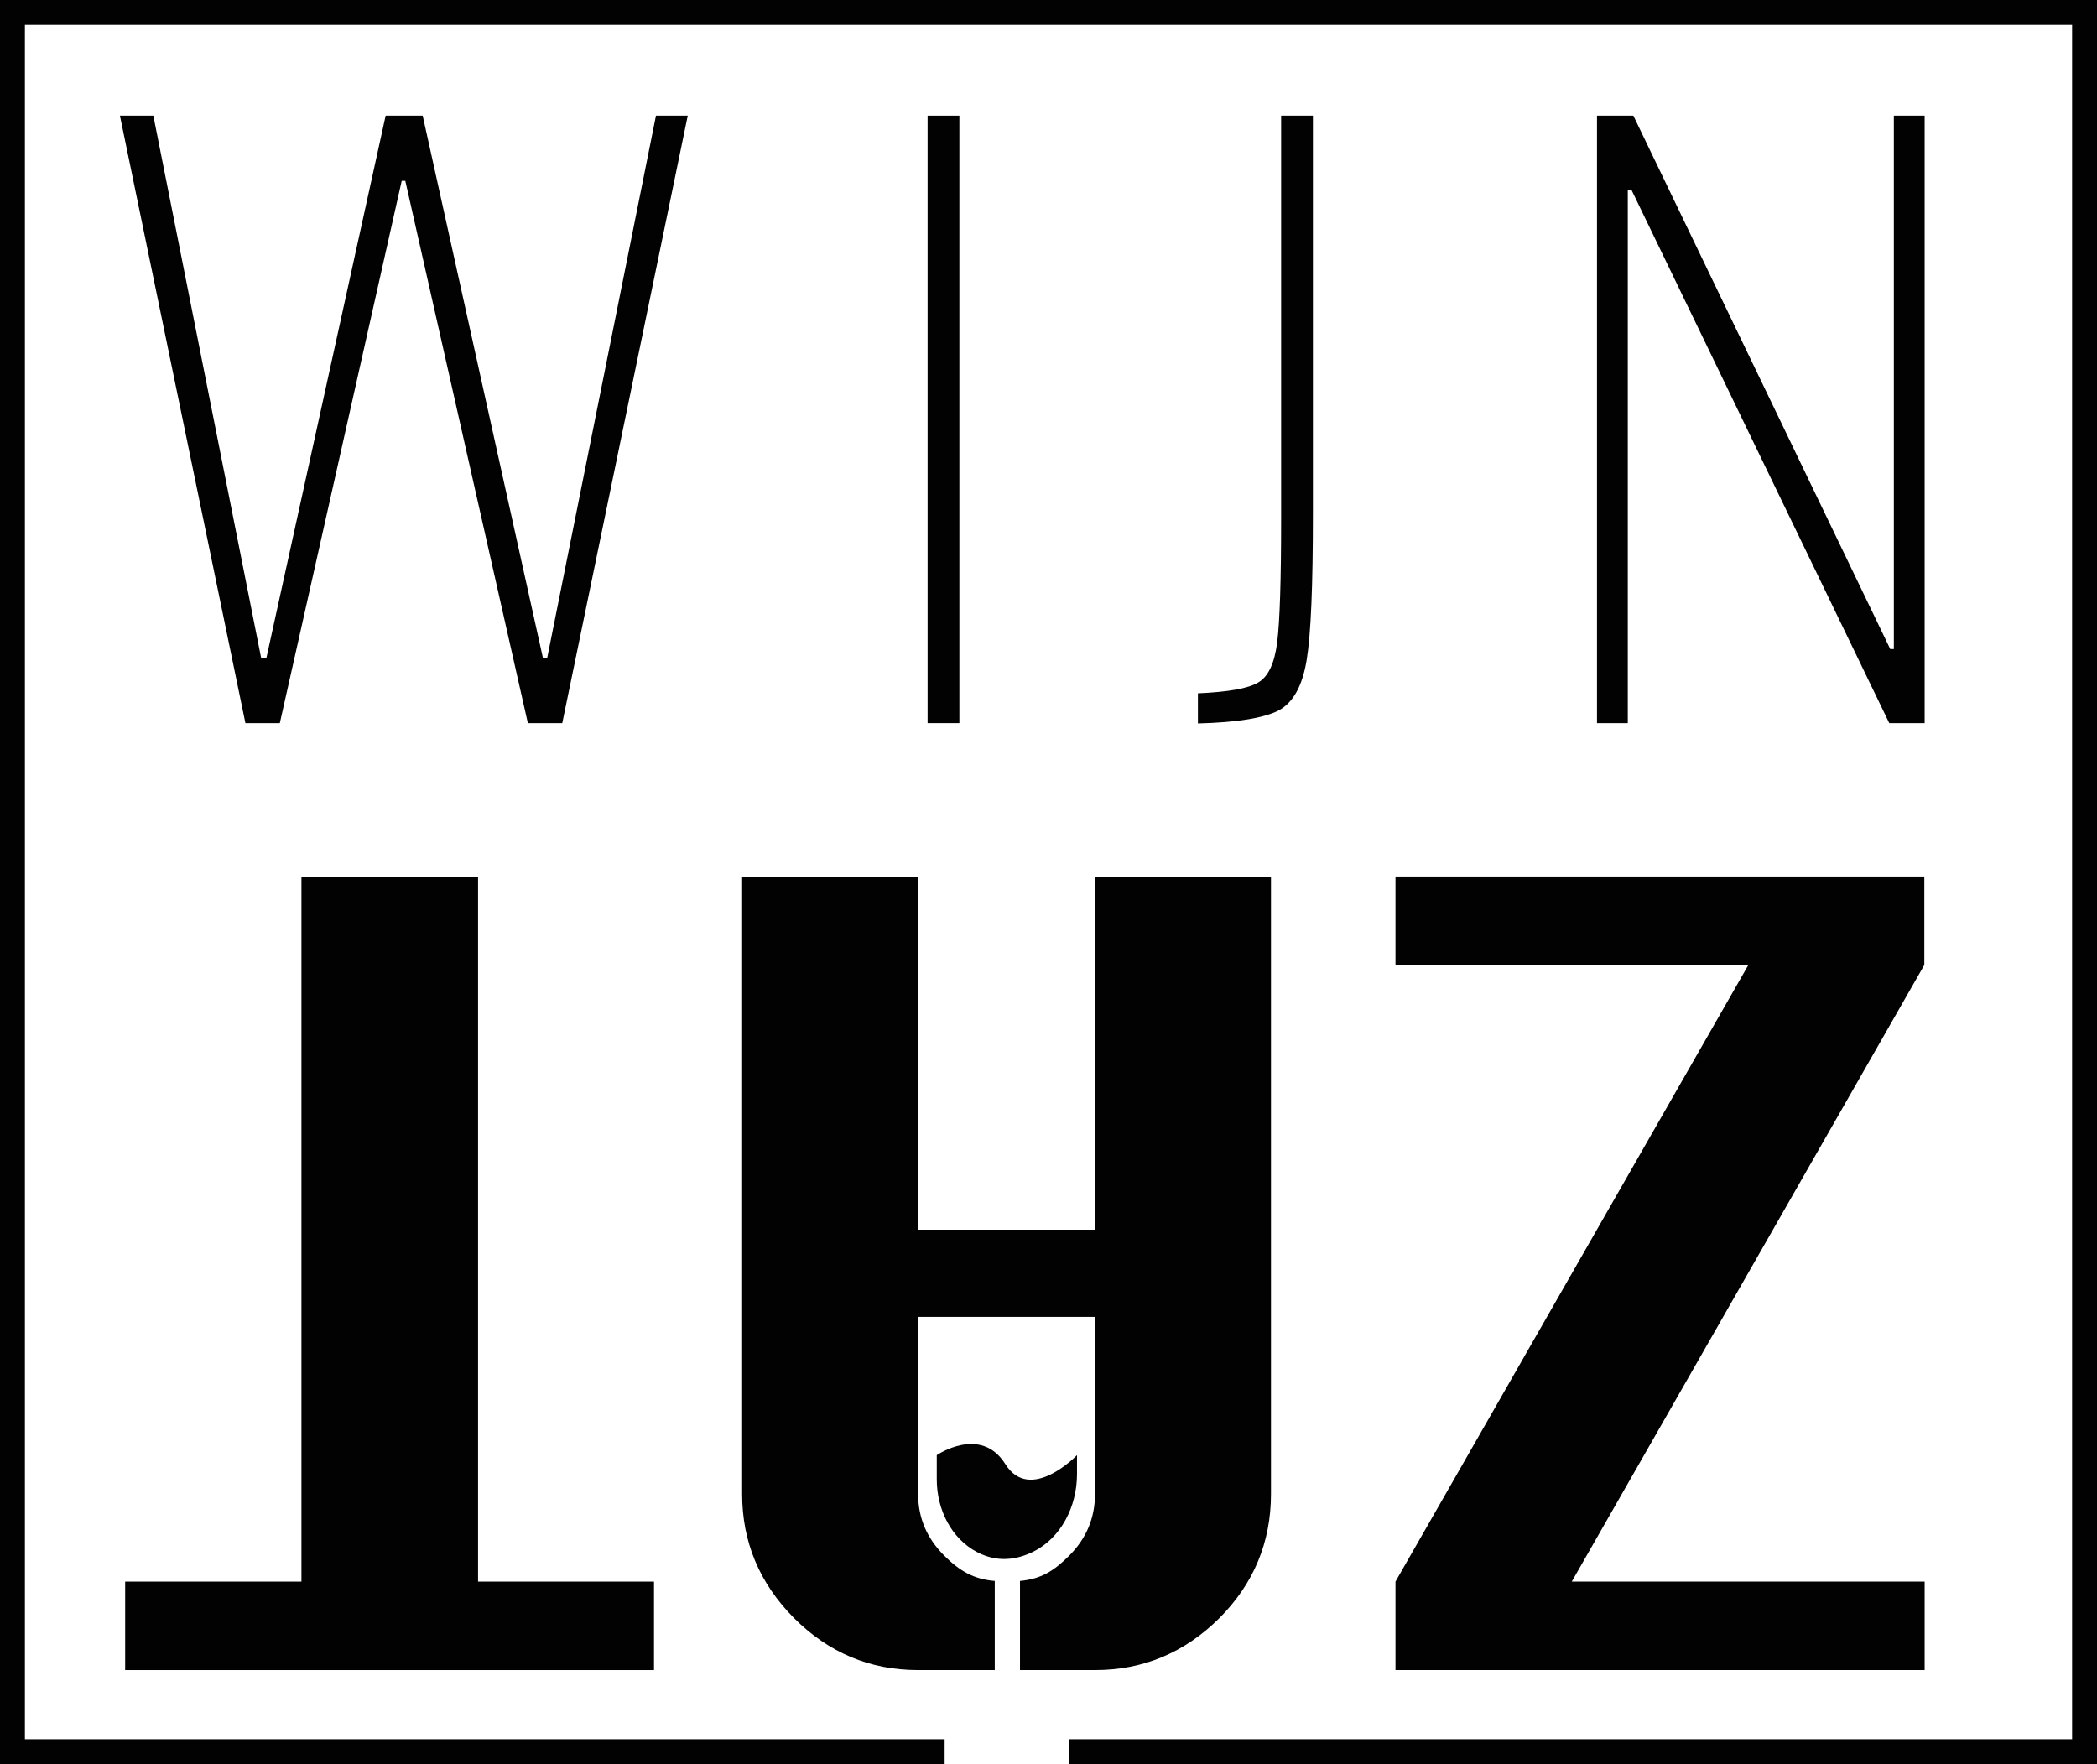 <?xml version="1.0" encoding="utf-8"?>
<!-- Generator: Adobe Illustrator 21.0.2, SVG Export Plug-In . SVG Version: 6.00 Build 0)  -->
<svg version="1.1" id="Laag_1" xmlns="http://www.w3.org/2000/svg" xmlns:xlink="http://www.w3.org/1999/xlink" x="0px" y="0px"
	 viewBox="0 0 640 538.4" style="enable-background:new 0 0 640 538.4;" xml:space="preserve">
<style type="text/css">
	.st0{fill:#020203;}
</style>
<g>
	<g>
		<g>
			<path class="st0" d="M161.1,220.7L123.7,55.2h-1.1L85.4,220.7H74.9L36.6,35.3h10.2l32.9,165.5h1.6l36.4-165.5h11.3l36.7,165.5
				h1.3l33.2-165.5h9.7l-38.3,185.4H161.1z"/>
			<path class="st0" d="M283.1,220.7V35.3h9.7v185.4H283.1z"/>
			<path class="st0" d="M384,208.3c3.1-1.8,5-5.9,5.8-12.3c0.8-6.4,1.2-19.1,1.2-38.1V35.3h9.7v121.6c0,21.7-0.6,36.6-1.9,44.5
				c-1.3,7.9-4.1,13-8.5,15.4c-4.4,2.3-12.6,3.7-24.7,4v-9.2C374.9,211.2,381,210.1,384,208.3z"/>
			<path class="st0" d="M576.6,220.7L497.9,57.9h-1.1v162.8h-9.4V35.3h11.1l78.4,162.8h1.1V35.3h9.4v185.4H576.6z"/>
		</g>
		<path class="st0" d="M587.4,509.7H425.9v-27l107.7-188.2H425.9v-27h161.4v27L479.7,482.7h107.7V509.7z"/>
		<path class="st0" d="M145.9,267.6v215.1h53.7v27H38.2v-27H92V267.6H145.9z"/>
		<path class="st0" d="M334.2,267.6v107.7h-54V267.6h-53.7V456c0,14.6,5.3,27.2,15.8,37.8c10.6,10.6,23.2,15.9,37.9,15.9h23.4v-27.2
			c-6.3-0.5-10.7-3-15.4-7.7c-5.3-5.3-8-11.5-8-18.9v-54h54v54c0,7.3-2.6,13.6-7.9,18.9c-4.7,4.7-8.6,7.1-15,7.7v27.2h22.9
			c14.7,0,27.3-5.3,37.9-15.8c10.5-10.5,15.8-23.2,15.8-37.9V267.6H334.2z"/>
		<polygon class="st0" points="640,0 0,0 0,0.3 0,7.6 0,530.8 0,538.4 0,538.4 7.6,538.4 7.6,538.4 288.3,538.4 288.3,530.8 
			7.6,530.8 7.6,7.6 632.4,7.6 632.4,530.8 326.2,530.8 326.2,538.4 632.4,538.4 632.4,538.4 640,538.4 640,7.6 640,7.6 		"/>
	</g>
	<path class="st0" d="M285.9,444.1c0,0,13.4-9.2,20.9,2.7c7.6,12.2,21.9-2.7,21.9-2.7v5.8c0,9.9-4.9,19.5-13.4,23.7
		c-4.9,2.4-10.8,3.4-17.1,0.1c-7.8-4.1-12.3-12.9-12.3-22.2V444.1z"/>
</g>
</svg>
